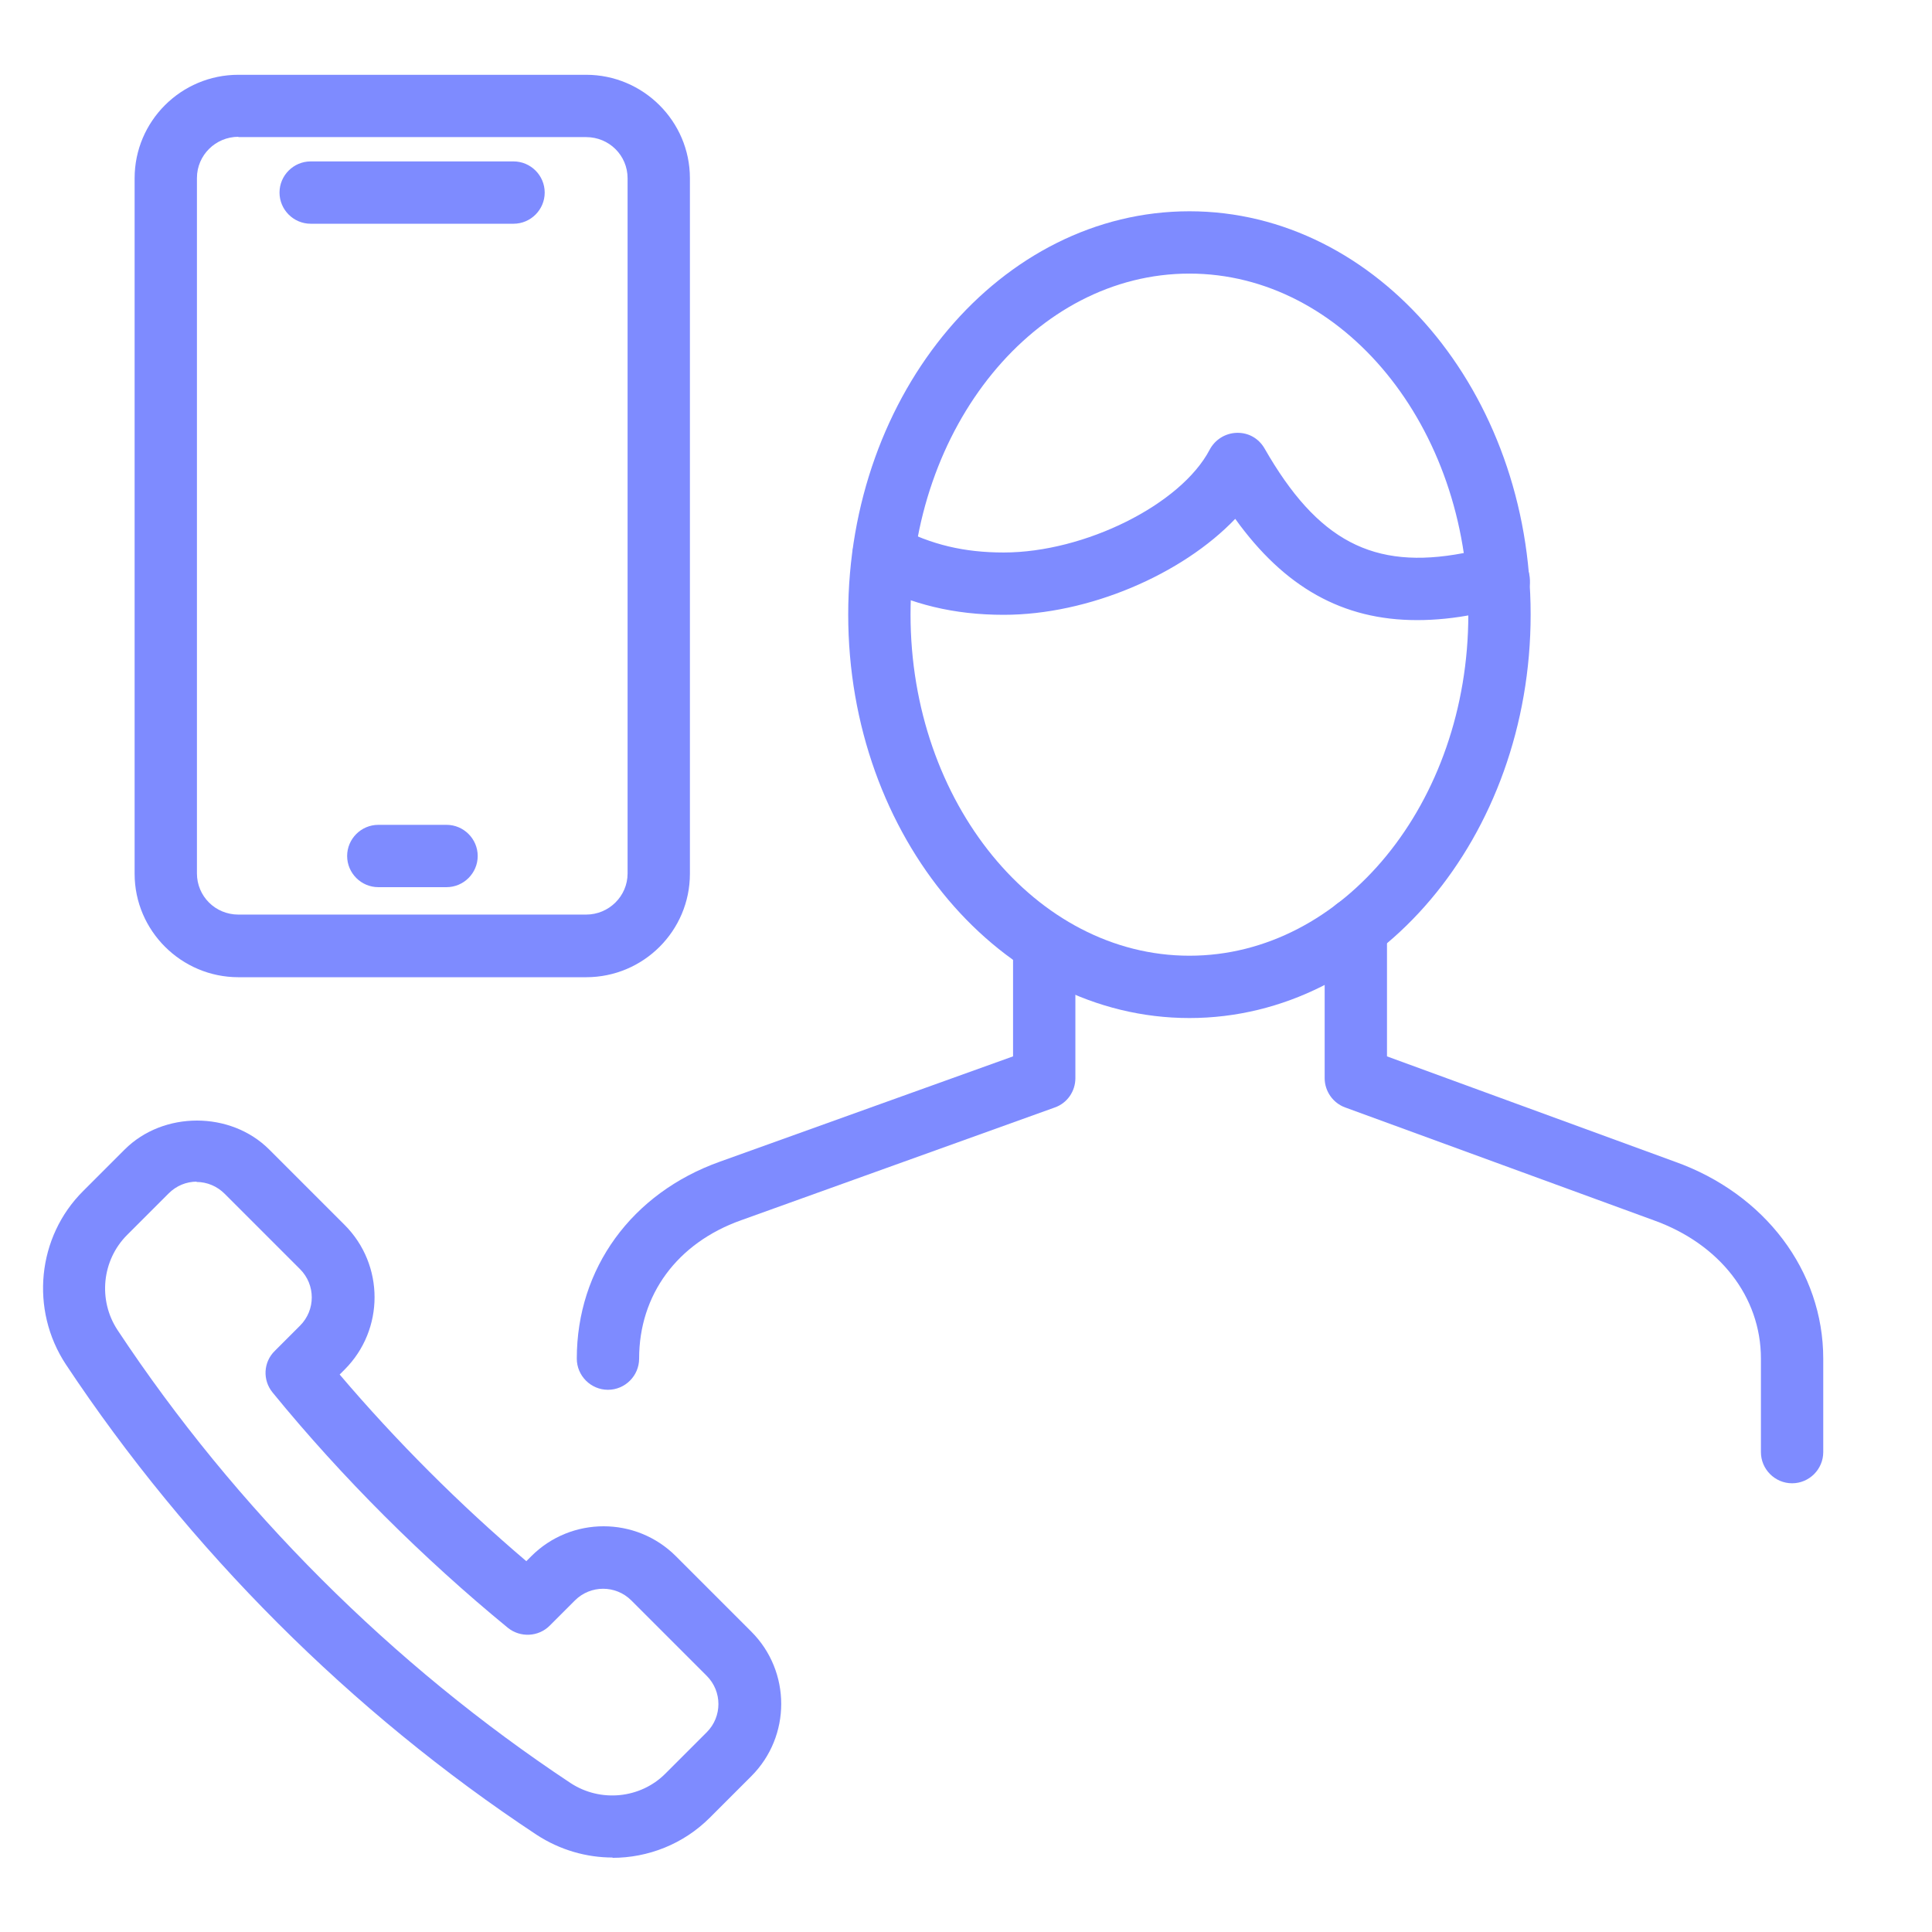 <?xml version="1.0" encoding="UTF-8"?><svg id="Layer_1" xmlns="http://www.w3.org/2000/svg" viewBox="0 0 62 62"><defs><style>.cls-1{fill:#7e8bff;}</style></defs><path class="cls-1" d="M19.66,59.61c-.84,0-1.69-.24-2.44-.73-5.95-3.93-11.17-9.16-15.11-15.1-1.15-1.75-.92-4.09.56-5.56l1.33-1.33c1.24-1.24,3.4-1.24,4.64,0l2.42,2.42c1.28,1.28,1.28,3.36,0,4.64h0s-.16.16-.16.16c1.81,2.13,3.86,4.18,5.99,5.99l.16-.16c1.28-1.28,3.36-1.28,4.64,0l2.42,2.42c1.28,1.28,1.28,3.36,0,4.64l-1.33,1.33c-.85.85-1.98,1.29-3.13,1.29ZM6.32,37.92c-.34,0-.66.13-.91.38l-1.33,1.33c-.81.81-.94,2.09-.31,3.05,3.79,5.73,8.82,10.75,14.54,14.54.96.63,2.24.5,3.04-.3l1.33-1.33c.5-.5.5-1.31,0-1.81l-2.42-2.42c-.5-.5-1.31-.5-1.81,0l-.81.81c-.36.36-.94.39-1.34.07-2.72-2.23-5.33-4.83-7.55-7.55-.33-.4-.3-.98.07-1.34l.81-.81c.5-.5.5-1.31,0-1.81l-2.42-2.42c-.24-.24-.56-.38-.91-.38ZM10.36,43.23h0,0Z"/><path class="cls-1" d="M18.81,31.36H7.65c-1.83,0-3.33-1.49-3.33-3.32V5.72c0-1.83,1.49-3.32,3.33-3.32h11.16c1.83,0,3.33,1.49,3.33,3.32v22.32c0,1.83-1.49,3.32-3.33,3.32ZM7.65,4.39c-.73,0-1.33.59-1.33,1.32v22.32c0,.73.59,1.32,1.33,1.32h11.16c.73,0,1.33-.59,1.33-1.32V5.72c0-.73-.59-1.32-1.33-1.32H7.65Z"/><path class="cls-1" d="M16.48,7.18h-6.51c-.55,0-1-.45-1-1s.45-1,1-1h6.51c.55,0,1,.45,1,1s-.45,1-1,1Z"/><path class="cls-1" d="M14.33,28.47h-2.19c-.55,0-1-.45-1-1s.45-1,1-1h2.19c.55,0,1,.45,1,1s-.45,1-1,1Z"/><path class="cls-1" d="M57.51,47.6c-.55,0-1-.45-1-1v-3c0-1.98-1.32-3.68-3.44-4.44l-9.9-3.62c-.39-.14-.66-.52-.66-.94v-4.8c0-.55.45-1,1-1s1,.45,1,1v4.1l9.24,3.38c2.89,1.03,4.76,3.51,4.76,6.32v3c0,.55-.45,1-1,1Z"/><path class="cls-1" d="M19.51,44.6c-.55,0-1-.45-1-1,0-2.89,1.76-5.31,4.59-6.32l9.41-3.38v-3.58c0-.55.45-1,1-1s1,.45,1,1v4.28c0,.42-.26.8-.66.94l-10.07,3.62c-2.05.73-3.27,2.39-3.27,4.44,0,.55-.45,1-1,1Z"/><path class="cls-1" d="M38.17,32.67c-6.04,0-10.95-5.81-10.95-12.95s4.91-12.94,10.95-12.94,10.95,5.81,10.95,12.94-4.91,12.95-10.95,12.95ZM38.17,8.78c-4.94,0-8.95,4.91-8.95,10.94s4.02,10.95,8.95,10.95,8.95-4.91,8.95-10.95-4.02-10.94-8.95-10.94Z"/><path class="cls-1" d="M45.47,19.9c-2.38,0-4.25-1.05-5.83-3.25-1.7,1.78-4.7,3.08-7.43,3.08-1.59,0-2.96-.33-4.32-1.04-.49-.26-.68-.86-.42-1.35.26-.49.86-.68,1.35-.42,1.07.56,2.12.81,3.39.81,2.6,0,5.69-1.54,6.61-3.3.17-.32.5-.53.87-.54.39-.01.71.19.89.5,1.7,2.97,3.49,3.91,6.38,3.36.25-.05.47-.06.69-.07.11,0,.21-.01.33-.03.55-.06,1.05.32,1.11.87.07.55-.32,1.05-.87,1.11-.16.02-.31.03-.46.04-.14,0-.28.01-.43.04-.65.13-1.27.19-1.85.19Z"/></svg>